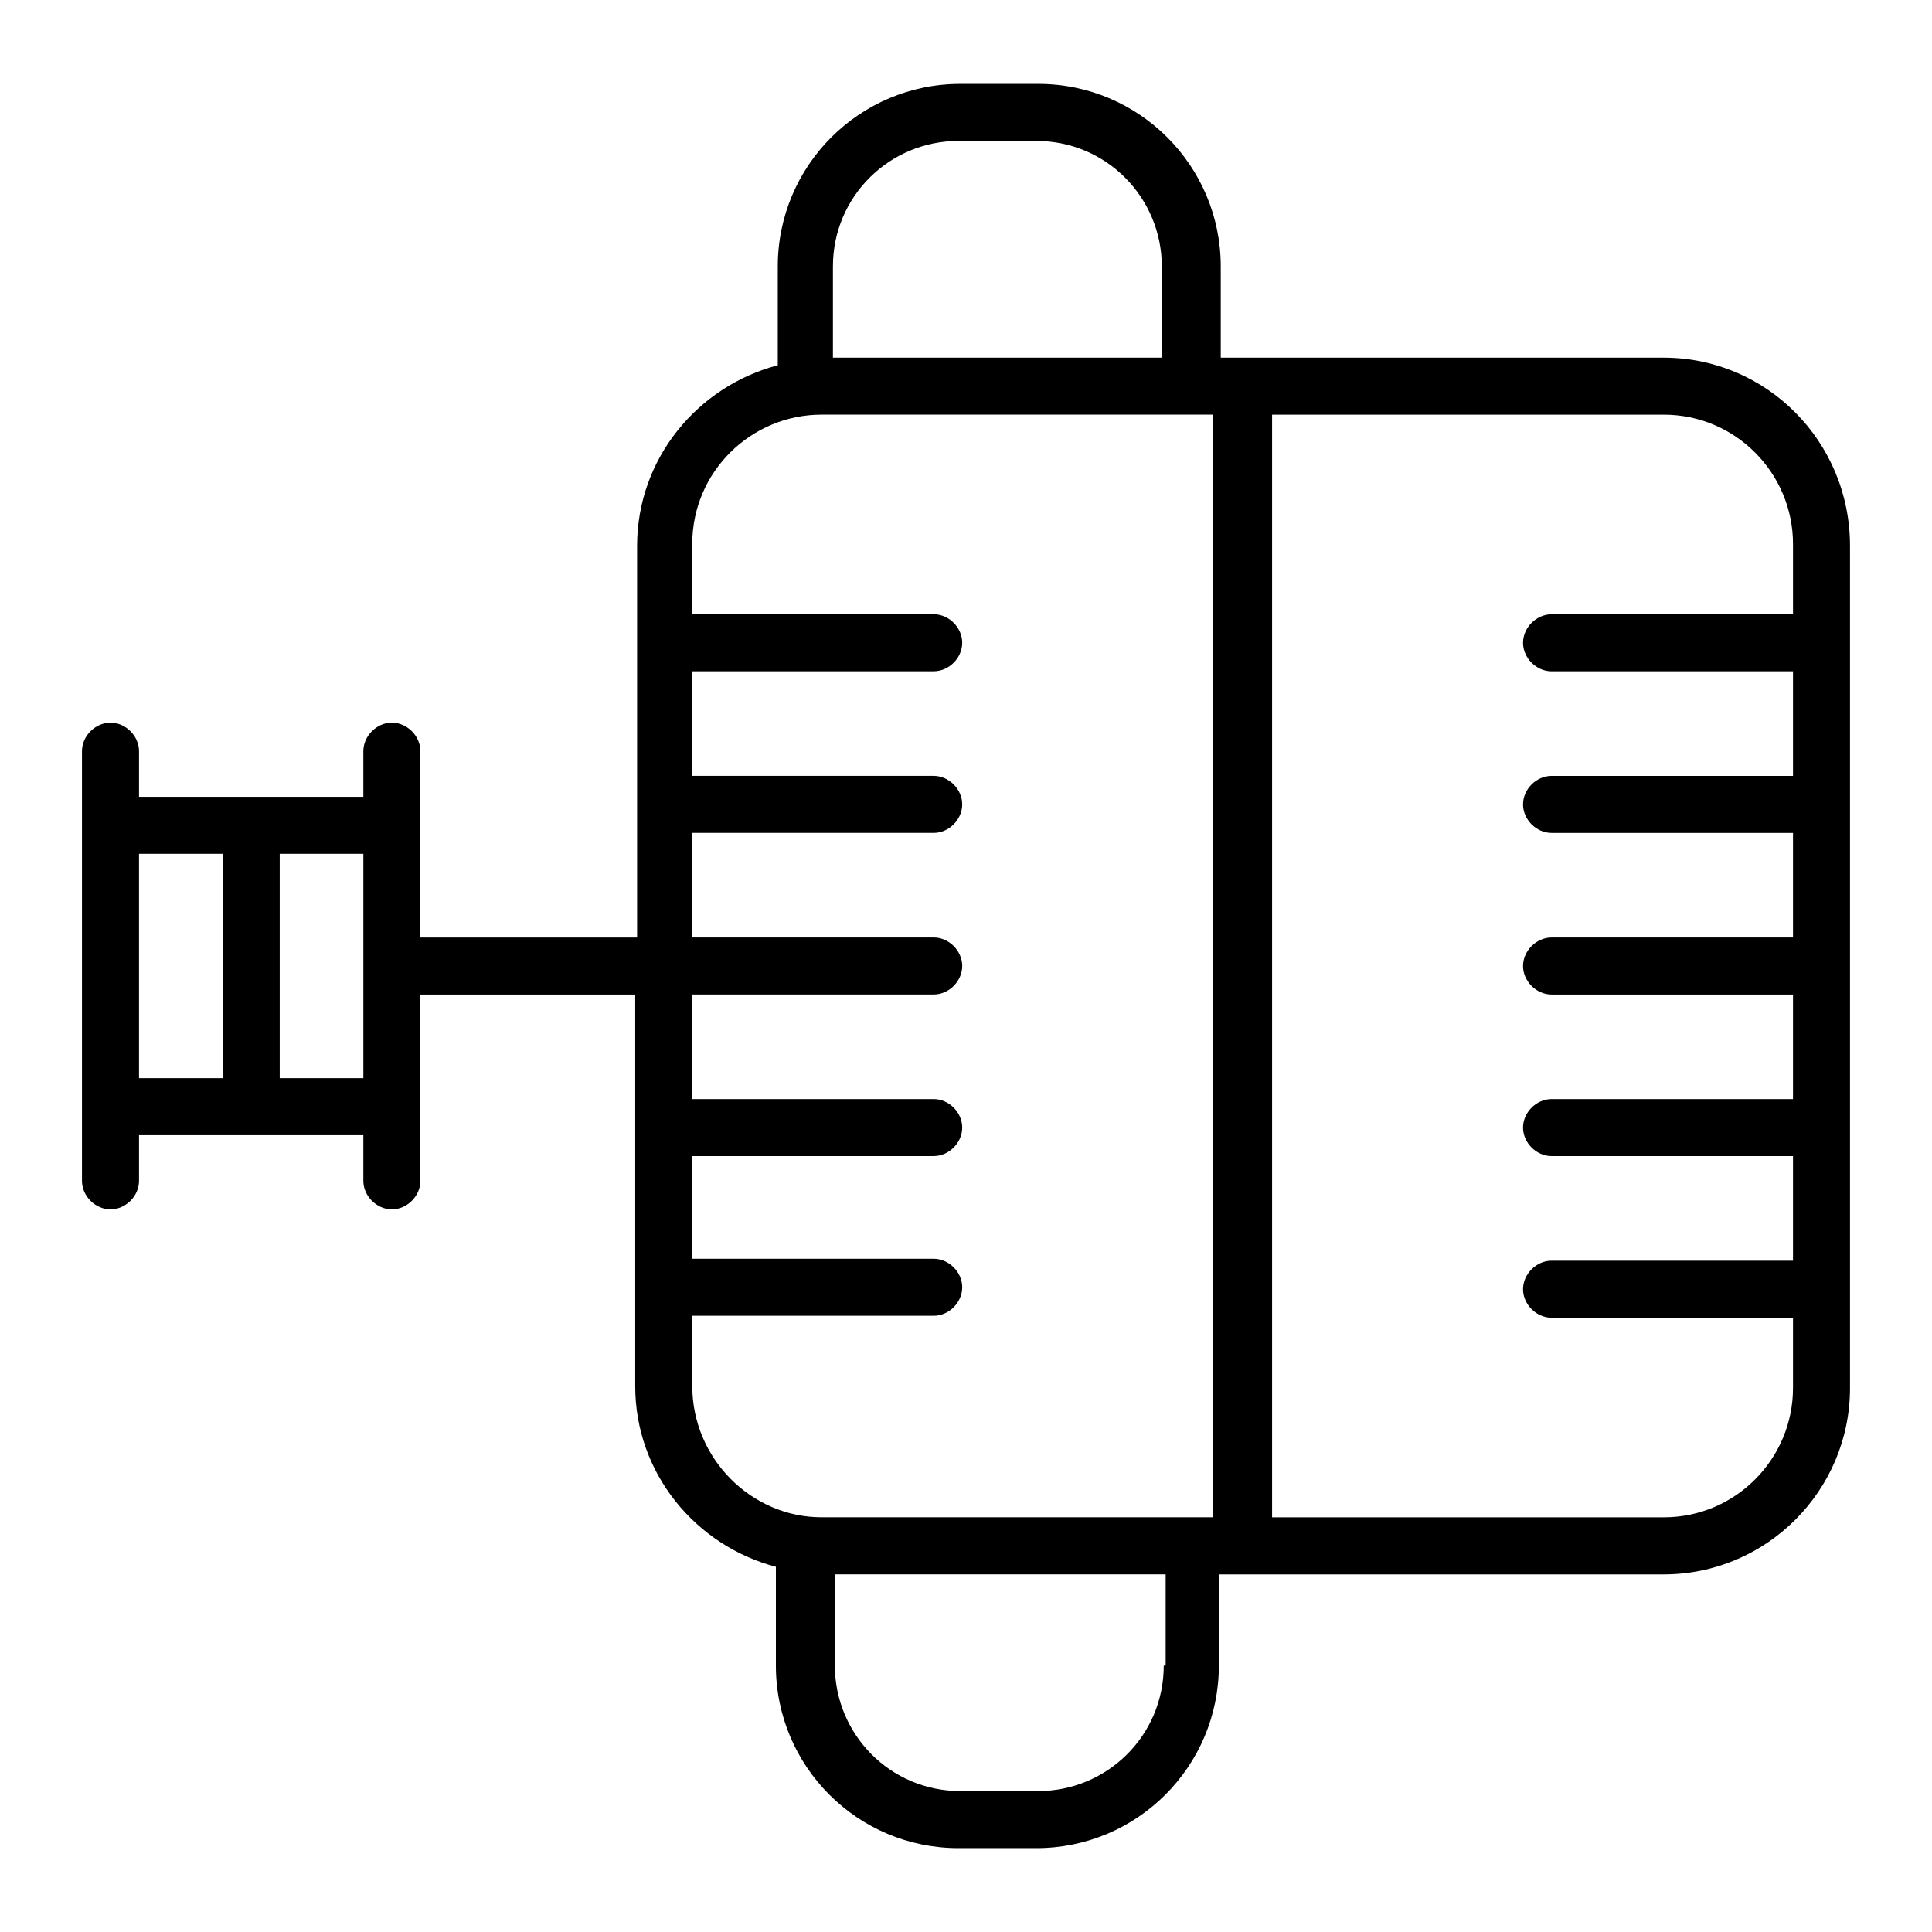 <?xml version="1.0" encoding="UTF-8"?>
<!-- Uploaded to: ICON Repo, www.iconrepo.com, Generator: ICON Repo Mixer Tools -->
<svg fill="#000000" width="800px" height="800px" version="1.1" viewBox="144 144 512 512" xmlns="http://www.w3.org/2000/svg">
 <path d="m584.9 238.78h-117.39v-24.184c0-26.703-21.664-48.367-48.367-48.367h-20.656c-26.703 0-48.367 21.664-48.367 48.367v26.199c-21.16 5.543-37.281 24.688-37.281 47.863v103.79l-57.43-0.004v-49.375c0-4.031-3.527-7.559-7.559-7.559s-7.559 3.527-7.559 7.559v12.09l-59.449 0.004v-12.09c0-4.031-3.527-7.559-7.559-7.559s-7.559 3.527-7.559 7.559v113.86c0 4.031 3.527 7.559 7.559 7.559s7.559-3.527 7.559-7.559v-12.09h59.449v12.09c0 4.031 3.527 7.559 7.559 7.559s7.559-3.527 7.559-7.559v-49.375h56.93v103.79c0 23.176 16.121 42.32 37.281 47.863v26.199c0 26.703 21.664 48.367 48.367 48.367h20.656c26.703 0 48.367-21.664 48.367-48.367l-0.004-24.184h117.89c27.207 0 49.375-22.168 49.375-49.375v-223.19c0-27.711-22.168-49.875-49.371-49.875zm-404.06 131.49h22.168v59.449h-22.168zm37.285 59.449v-59.449h22.168v59.449zm146.61-215.12c0-18.641 15.113-33.25 33.25-33.25h20.656c18.641 0 33.25 15.113 33.25 33.25l0.004 24.184h-87.16zm-37.281 296.74v-18.641h63.984c4.031 0 7.559-3.527 7.559-7.559s-3.527-7.559-7.559-7.559l-63.984 0.004v-27.207h63.984c4.031 0 7.559-3.527 7.559-7.559 0-4.027-3.527-7.555-7.559-7.555h-63.984v-27.711h63.984c4.031 0 7.559-3.527 7.559-7.559s-3.527-7.559-7.559-7.559l-63.984 0.004v-27.711h63.984c4.031 0 7.559-3.527 7.559-7.559 0-4.027-3.527-7.555-7.559-7.555h-63.984v-27.711h63.984c4.031 0 7.559-3.527 7.559-7.559s-3.527-7.559-7.559-7.559l-63.984 0.004v-18.641c0-19.145 15.617-34.258 34.258-34.258h103.79v292.21l-103.78-0.004c-18.645 0-34.262-15.617-34.262-34.762zm124.95 74.062c0 18.641-15.113 33.25-33.25 33.25h-20.656c-18.641 0-33.25-15.113-33.25-33.25l-0.004-24.184h87.664v24.184zm132.5-39.301h-103.79v-292.21h103.79c19.145 0 34.258 15.617 34.258 34.258v18.641h-63.984c-4.031 0-7.559 3.527-7.559 7.559s3.527 7.559 7.559 7.559h63.984v27.707h-63.984c-4.031 0-7.559 3.527-7.559 7.559s3.527 7.555 7.559 7.555h63.984v27.711h-63.984c-4.031 0-7.559 3.527-7.559 7.559s3.527 7.559 7.559 7.559h63.984v27.707h-63.984c-4.031 0-7.559 3.527-7.559 7.559 0 4.027 3.527 7.555 7.559 7.555h63.984v27.711h-63.984c-4.031 0-7.559 3.527-7.559 7.559s3.527 7.559 7.559 7.559h63.984v18.641c0 18.637-15.113 34.254-34.258 34.254z"/>
</svg>